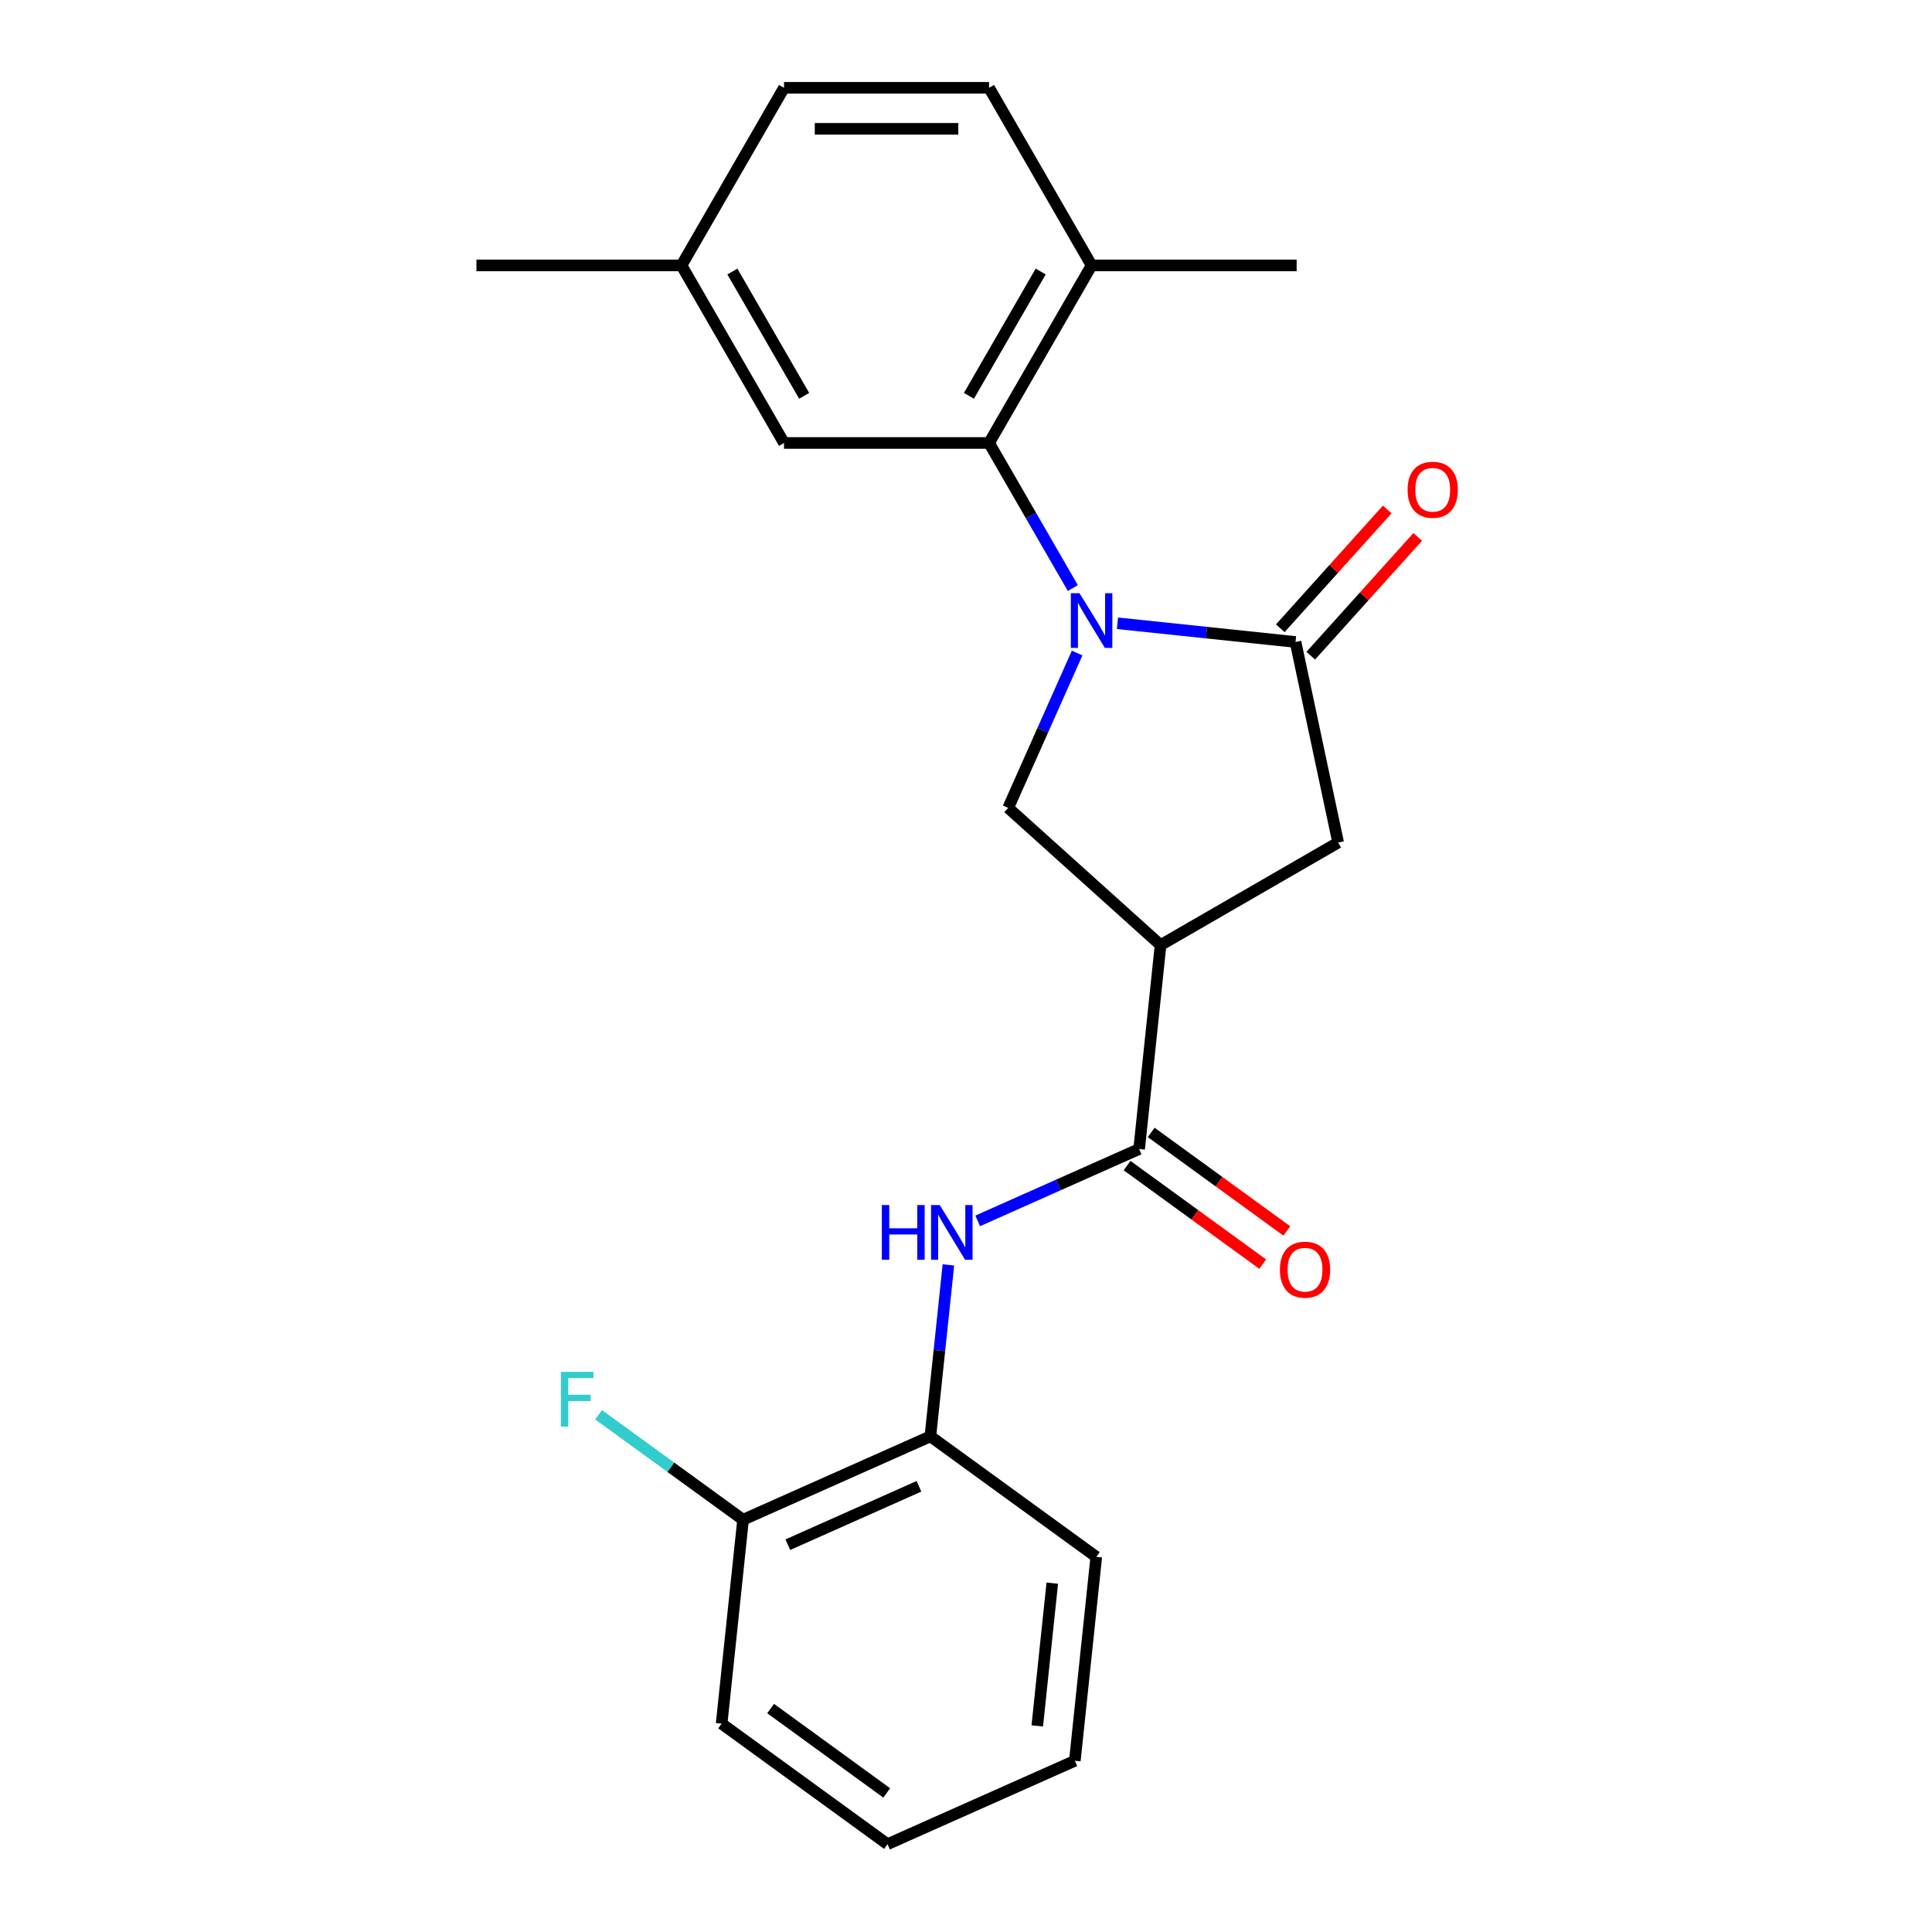 <?xml version='1.0' encoding='iso-8859-1'?>
<svg version='1.1' baseProfile='full'
              xmlns='http://www.w3.org/2000/svg'
                      xmlns:rdkit='http://www.rdkit.org/xml'
                      xmlns:xlink='http://www.w3.org/1999/xlink'
                  xml:space='preserve'
width='1000px' height='1000px' viewBox='0 0 1000 1000'>
<!-- END OF HEADER -->
<rect style='opacity:1.0;fill:#FFFFFF;stroke:none' width='1000' height='1000' x='0' y='0'> </rect>
<path class='bond-0' d='M 578.4,322.604 L 624.479,327.447' style='fill:none;fill-rule:evenodd;stroke:#0000FF;stroke-width:6px;stroke-linecap:butt;stroke-linejoin:miter;stroke-opacity:1' />
<path class='bond-0' d='M 624.479,327.447 L 670.558,332.29' style='fill:none;fill-rule:evenodd;stroke:#000000;stroke-width:6px;stroke-linecap:butt;stroke-linejoin:miter;stroke-opacity:1' />
<path class='bond-2' d='M 555.299,304.383 L 533.619,266.833' style='fill:none;fill-rule:evenodd;stroke:#0000FF;stroke-width:6px;stroke-linecap:butt;stroke-linejoin:miter;stroke-opacity:1' />
<path class='bond-2' d='M 533.619,266.833 L 511.94,229.282' style='fill:none;fill-rule:evenodd;stroke:#000000;stroke-width:6px;stroke-linecap:butt;stroke-linejoin:miter;stroke-opacity:1' />
<path class='bond-4' d='M 557.52,338.01 L 539.679,378.082' style='fill:none;fill-rule:evenodd;stroke:#0000FF;stroke-width:6px;stroke-linecap:butt;stroke-linejoin:miter;stroke-opacity:1' />
<path class='bond-4' d='M 539.679,378.082 L 521.838,418.154' style='fill:none;fill-rule:evenodd;stroke:#000000;stroke-width:6px;stroke-linecap:butt;stroke-linejoin:miter;stroke-opacity:1' />
<path class='bond-6' d='M 670.558,332.29 L 692.624,436.104' style='fill:none;fill-rule:evenodd;stroke:#000000;stroke-width:6px;stroke-linecap:butt;stroke-linejoin:miter;stroke-opacity:1' />
<path class='bond-9' d='M 678.445,339.392 L 706.127,308.648' style='fill:none;fill-rule:evenodd;stroke:#000000;stroke-width:6px;stroke-linecap:butt;stroke-linejoin:miter;stroke-opacity:1' />
<path class='bond-9' d='M 706.127,308.648 L 733.809,277.904' style='fill:none;fill-rule:evenodd;stroke:#FF0000;stroke-width:6px;stroke-linecap:butt;stroke-linejoin:miter;stroke-opacity:1' />
<path class='bond-9' d='M 662.671,325.189 L 690.352,294.445' style='fill:none;fill-rule:evenodd;stroke:#000000;stroke-width:6px;stroke-linecap:butt;stroke-linejoin:miter;stroke-opacity:1' />
<path class='bond-9' d='M 690.352,294.445 L 718.034,263.701' style='fill:none;fill-rule:evenodd;stroke:#FF0000;stroke-width:6px;stroke-linecap:butt;stroke-linejoin:miter;stroke-opacity:1' />
<path class='bond-1' d='M 600.71,489.171 L 521.838,418.154' style='fill:none;fill-rule:evenodd;stroke:#000000;stroke-width:6px;stroke-linecap:butt;stroke-linejoin:miter;stroke-opacity:1' />
<path class='bond-3' d='M 600.71,489.171 L 589.616,594.722' style='fill:none;fill-rule:evenodd;stroke:#000000;stroke-width:6px;stroke-linecap:butt;stroke-linejoin:miter;stroke-opacity:1' />
<path class='bond-23' d='M 600.71,489.171 L 692.624,436.104' style='fill:none;fill-rule:evenodd;stroke:#000000;stroke-width:6px;stroke-linecap:butt;stroke-linejoin:miter;stroke-opacity:1' />
<path class='bond-8' d='M 511.94,229.282 L 565.006,137.368' style='fill:none;fill-rule:evenodd;stroke:#000000;stroke-width:6px;stroke-linecap:butt;stroke-linejoin:miter;stroke-opacity:1' />
<path class='bond-8' d='M 501.517,204.882 L 538.663,140.542' style='fill:none;fill-rule:evenodd;stroke:#000000;stroke-width:6px;stroke-linecap:butt;stroke-linejoin:miter;stroke-opacity:1' />
<path class='bond-10' d='M 511.94,229.282 L 405.807,229.282' style='fill:none;fill-rule:evenodd;stroke:#000000;stroke-width:6px;stroke-linecap:butt;stroke-linejoin:miter;stroke-opacity:1' />
<path class='bond-5' d='M 589.616,594.722 L 547.834,613.325' style='fill:none;fill-rule:evenodd;stroke:#000000;stroke-width:6px;stroke-linecap:butt;stroke-linejoin:miter;stroke-opacity:1' />
<path class='bond-5' d='M 547.834,613.325 L 506.052,631.927' style='fill:none;fill-rule:evenodd;stroke:#0000FF;stroke-width:6px;stroke-linecap:butt;stroke-linejoin:miter;stroke-opacity:1' />
<path class='bond-11' d='M 583.378,603.309 L 618.483,628.814' style='fill:none;fill-rule:evenodd;stroke:#000000;stroke-width:6px;stroke-linecap:butt;stroke-linejoin:miter;stroke-opacity:1' />
<path class='bond-11' d='M 618.483,628.814 L 653.588,654.319' style='fill:none;fill-rule:evenodd;stroke:#FF0000;stroke-width:6px;stroke-linecap:butt;stroke-linejoin:miter;stroke-opacity:1' />
<path class='bond-11' d='M 595.855,586.136 L 630.96,611.641' style='fill:none;fill-rule:evenodd;stroke:#000000;stroke-width:6px;stroke-linecap:butt;stroke-linejoin:miter;stroke-opacity:1' />
<path class='bond-11' d='M 630.96,611.641 L 666.065,637.147' style='fill:none;fill-rule:evenodd;stroke:#FF0000;stroke-width:6px;stroke-linecap:butt;stroke-linejoin:miter;stroke-opacity:1' />
<path class='bond-7' d='M 490.892,654.704 L 486.228,699.073' style='fill:none;fill-rule:evenodd;stroke:#0000FF;stroke-width:6px;stroke-linecap:butt;stroke-linejoin:miter;stroke-opacity:1' />
<path class='bond-7' d='M 486.228,699.073 L 481.565,743.442' style='fill:none;fill-rule:evenodd;stroke:#000000;stroke-width:6px;stroke-linecap:butt;stroke-linejoin:miter;stroke-opacity:1' />
<path class='bond-12' d='M 481.565,743.442 L 384.608,786.61' style='fill:none;fill-rule:evenodd;stroke:#000000;stroke-width:6px;stroke-linecap:butt;stroke-linejoin:miter;stroke-opacity:1' />
<path class='bond-12' d='M 475.655,769.309 L 407.785,799.527' style='fill:none;fill-rule:evenodd;stroke:#000000;stroke-width:6px;stroke-linecap:butt;stroke-linejoin:miter;stroke-opacity:1' />
<path class='bond-17' d='M 481.565,743.442 L 567.428,805.826' style='fill:none;fill-rule:evenodd;stroke:#000000;stroke-width:6px;stroke-linecap:butt;stroke-linejoin:miter;stroke-opacity:1' />
<path class='bond-13' d='M 565.006,137.368 L 511.94,45.455' style='fill:none;fill-rule:evenodd;stroke:#000000;stroke-width:6px;stroke-linecap:butt;stroke-linejoin:miter;stroke-opacity:1' />
<path class='bond-18' d='M 565.006,137.368 L 671.139,137.368' style='fill:none;fill-rule:evenodd;stroke:#000000;stroke-width:6px;stroke-linecap:butt;stroke-linejoin:miter;stroke-opacity:1' />
<path class='bond-14' d='M 405.807,229.282 L 352.74,137.368' style='fill:none;fill-rule:evenodd;stroke:#000000;stroke-width:6px;stroke-linecap:butt;stroke-linejoin:miter;stroke-opacity:1' />
<path class='bond-14' d='M 416.229,204.882 L 379.083,140.542' style='fill:none;fill-rule:evenodd;stroke:#000000;stroke-width:6px;stroke-linecap:butt;stroke-linejoin:miter;stroke-opacity:1' />
<path class='bond-15' d='M 384.608,786.61 L 347.213,759.441' style='fill:none;fill-rule:evenodd;stroke:#000000;stroke-width:6px;stroke-linecap:butt;stroke-linejoin:miter;stroke-opacity:1' />
<path class='bond-15' d='M 347.213,759.441 L 309.818,732.272' style='fill:none;fill-rule:evenodd;stroke:#33CCCC;stroke-width:6px;stroke-linecap:butt;stroke-linejoin:miter;stroke-opacity:1' />
<path class='bond-19' d='M 384.608,786.61 L 373.514,892.162' style='fill:none;fill-rule:evenodd;stroke:#000000;stroke-width:6px;stroke-linecap:butt;stroke-linejoin:miter;stroke-opacity:1' />
<path class='bond-24' d='M 511.94,45.455 L 405.807,45.455' style='fill:none;fill-rule:evenodd;stroke:#000000;stroke-width:6px;stroke-linecap:butt;stroke-linejoin:miter;stroke-opacity:1' />
<path class='bond-24' d='M 496.02,66.681 L 421.727,66.681' style='fill:none;fill-rule:evenodd;stroke:#000000;stroke-width:6px;stroke-linecap:butt;stroke-linejoin:miter;stroke-opacity:1' />
<path class='bond-16' d='M 352.74,137.368 L 405.807,45.455' style='fill:none;fill-rule:evenodd;stroke:#000000;stroke-width:6px;stroke-linecap:butt;stroke-linejoin:miter;stroke-opacity:1' />
<path class='bond-20' d='M 352.74,137.368 L 246.607,137.368' style='fill:none;fill-rule:evenodd;stroke:#000000;stroke-width:6px;stroke-linecap:butt;stroke-linejoin:miter;stroke-opacity:1' />
<path class='bond-21' d='M 567.428,805.826 L 556.335,911.377' style='fill:none;fill-rule:evenodd;stroke:#000000;stroke-width:6px;stroke-linecap:butt;stroke-linejoin:miter;stroke-opacity:1' />
<path class='bond-21' d='M 544.654,819.44 L 536.888,893.326' style='fill:none;fill-rule:evenodd;stroke:#000000;stroke-width:6px;stroke-linecap:butt;stroke-linejoin:miter;stroke-opacity:1' />
<path class='bond-25' d='M 373.514,892.162 L 459.377,954.545' style='fill:none;fill-rule:evenodd;stroke:#000000;stroke-width:6px;stroke-linecap:butt;stroke-linejoin:miter;stroke-opacity:1' />
<path class='bond-25' d='M 398.87,884.347 L 458.974,928.015' style='fill:none;fill-rule:evenodd;stroke:#000000;stroke-width:6px;stroke-linecap:butt;stroke-linejoin:miter;stroke-opacity:1' />
<path class='bond-22' d='M 556.335,911.377 L 459.377,954.545' style='fill:none;fill-rule:evenodd;stroke:#000000;stroke-width:6px;stroke-linecap:butt;stroke-linejoin:miter;stroke-opacity:1' />
<path  class='atom-0' d='M 558.746 307.036
L 568.026 322.036
Q 568.946 323.516, 570.426 326.196
Q 571.906 328.876, 571.986 329.036
L 571.986 307.036
L 575.746 307.036
L 575.746 335.356
L 571.866 335.356
L 561.906 318.956
Q 560.746 317.036, 559.506 314.836
Q 558.306 312.636, 557.946 311.956
L 557.946 335.356
L 554.266 335.356
L 554.266 307.036
L 558.746 307.036
' fill='#0000FF'/>
<path  class='atom-6' d='M 456.439 623.73
L 460.279 623.73
L 460.279 635.77
L 474.759 635.77
L 474.759 623.73
L 478.599 623.73
L 478.599 652.05
L 474.759 652.05
L 474.759 638.97
L 460.279 638.97
L 460.279 652.05
L 456.439 652.05
L 456.439 623.73
' fill='#0000FF'/>
<path  class='atom-6' d='M 486.399 623.73
L 495.679 638.73
Q 496.599 640.21, 498.079 642.89
Q 499.559 645.57, 499.639 645.73
L 499.639 623.73
L 503.399 623.73
L 503.399 652.05
L 499.519 652.05
L 489.559 635.65
Q 488.399 633.73, 487.159 631.53
Q 485.959 629.33, 485.599 628.65
L 485.599 652.05
L 481.919 652.05
L 481.919 623.73
L 486.399 623.73
' fill='#0000FF'/>
<path  class='atom-10' d='M 728.575 253.498
Q 728.575 246.698, 731.935 242.898
Q 735.295 239.098, 741.575 239.098
Q 747.855 239.098, 751.215 242.898
Q 754.575 246.698, 754.575 253.498
Q 754.575 260.378, 751.175 264.298
Q 747.775 268.178, 741.575 268.178
Q 735.335 268.178, 731.935 264.298
Q 728.575 260.418, 728.575 253.498
M 741.575 264.978
Q 745.895 264.978, 748.215 262.098
Q 750.575 259.178, 750.575 253.498
Q 750.575 247.938, 748.215 245.138
Q 745.895 242.298, 741.575 242.298
Q 737.255 242.298, 734.895 245.098
Q 732.575 247.898, 732.575 253.498
Q 732.575 259.218, 734.895 262.098
Q 737.255 264.978, 741.575 264.978
' fill='#FF0000'/>
<path  class='atom-12' d='M 662.48 657.186
Q 662.48 650.386, 665.84 646.586
Q 669.2 642.786, 675.48 642.786
Q 681.76 642.786, 685.12 646.586
Q 688.48 650.386, 688.48 657.186
Q 688.48 664.066, 685.08 667.986
Q 681.68 671.866, 675.48 671.866
Q 669.24 671.866, 665.84 667.986
Q 662.48 664.106, 662.48 657.186
M 675.48 668.666
Q 679.8 668.666, 682.12 665.786
Q 684.48 662.866, 684.48 657.186
Q 684.48 651.626, 682.12 648.826
Q 679.8 645.986, 675.48 645.986
Q 671.16 645.986, 668.8 648.786
Q 666.48 651.586, 666.48 657.186
Q 666.48 662.906, 668.8 665.786
Q 671.16 668.666, 675.48 668.666
' fill='#FF0000'/>
<path  class='atom-16' d='M 290.324 710.067
L 307.164 710.067
L 307.164 713.307
L 294.124 713.307
L 294.124 721.907
L 305.724 721.907
L 305.724 725.187
L 294.124 725.187
L 294.124 738.387
L 290.324 738.387
L 290.324 710.067
' fill='#33CCCC'/>
</svg>
